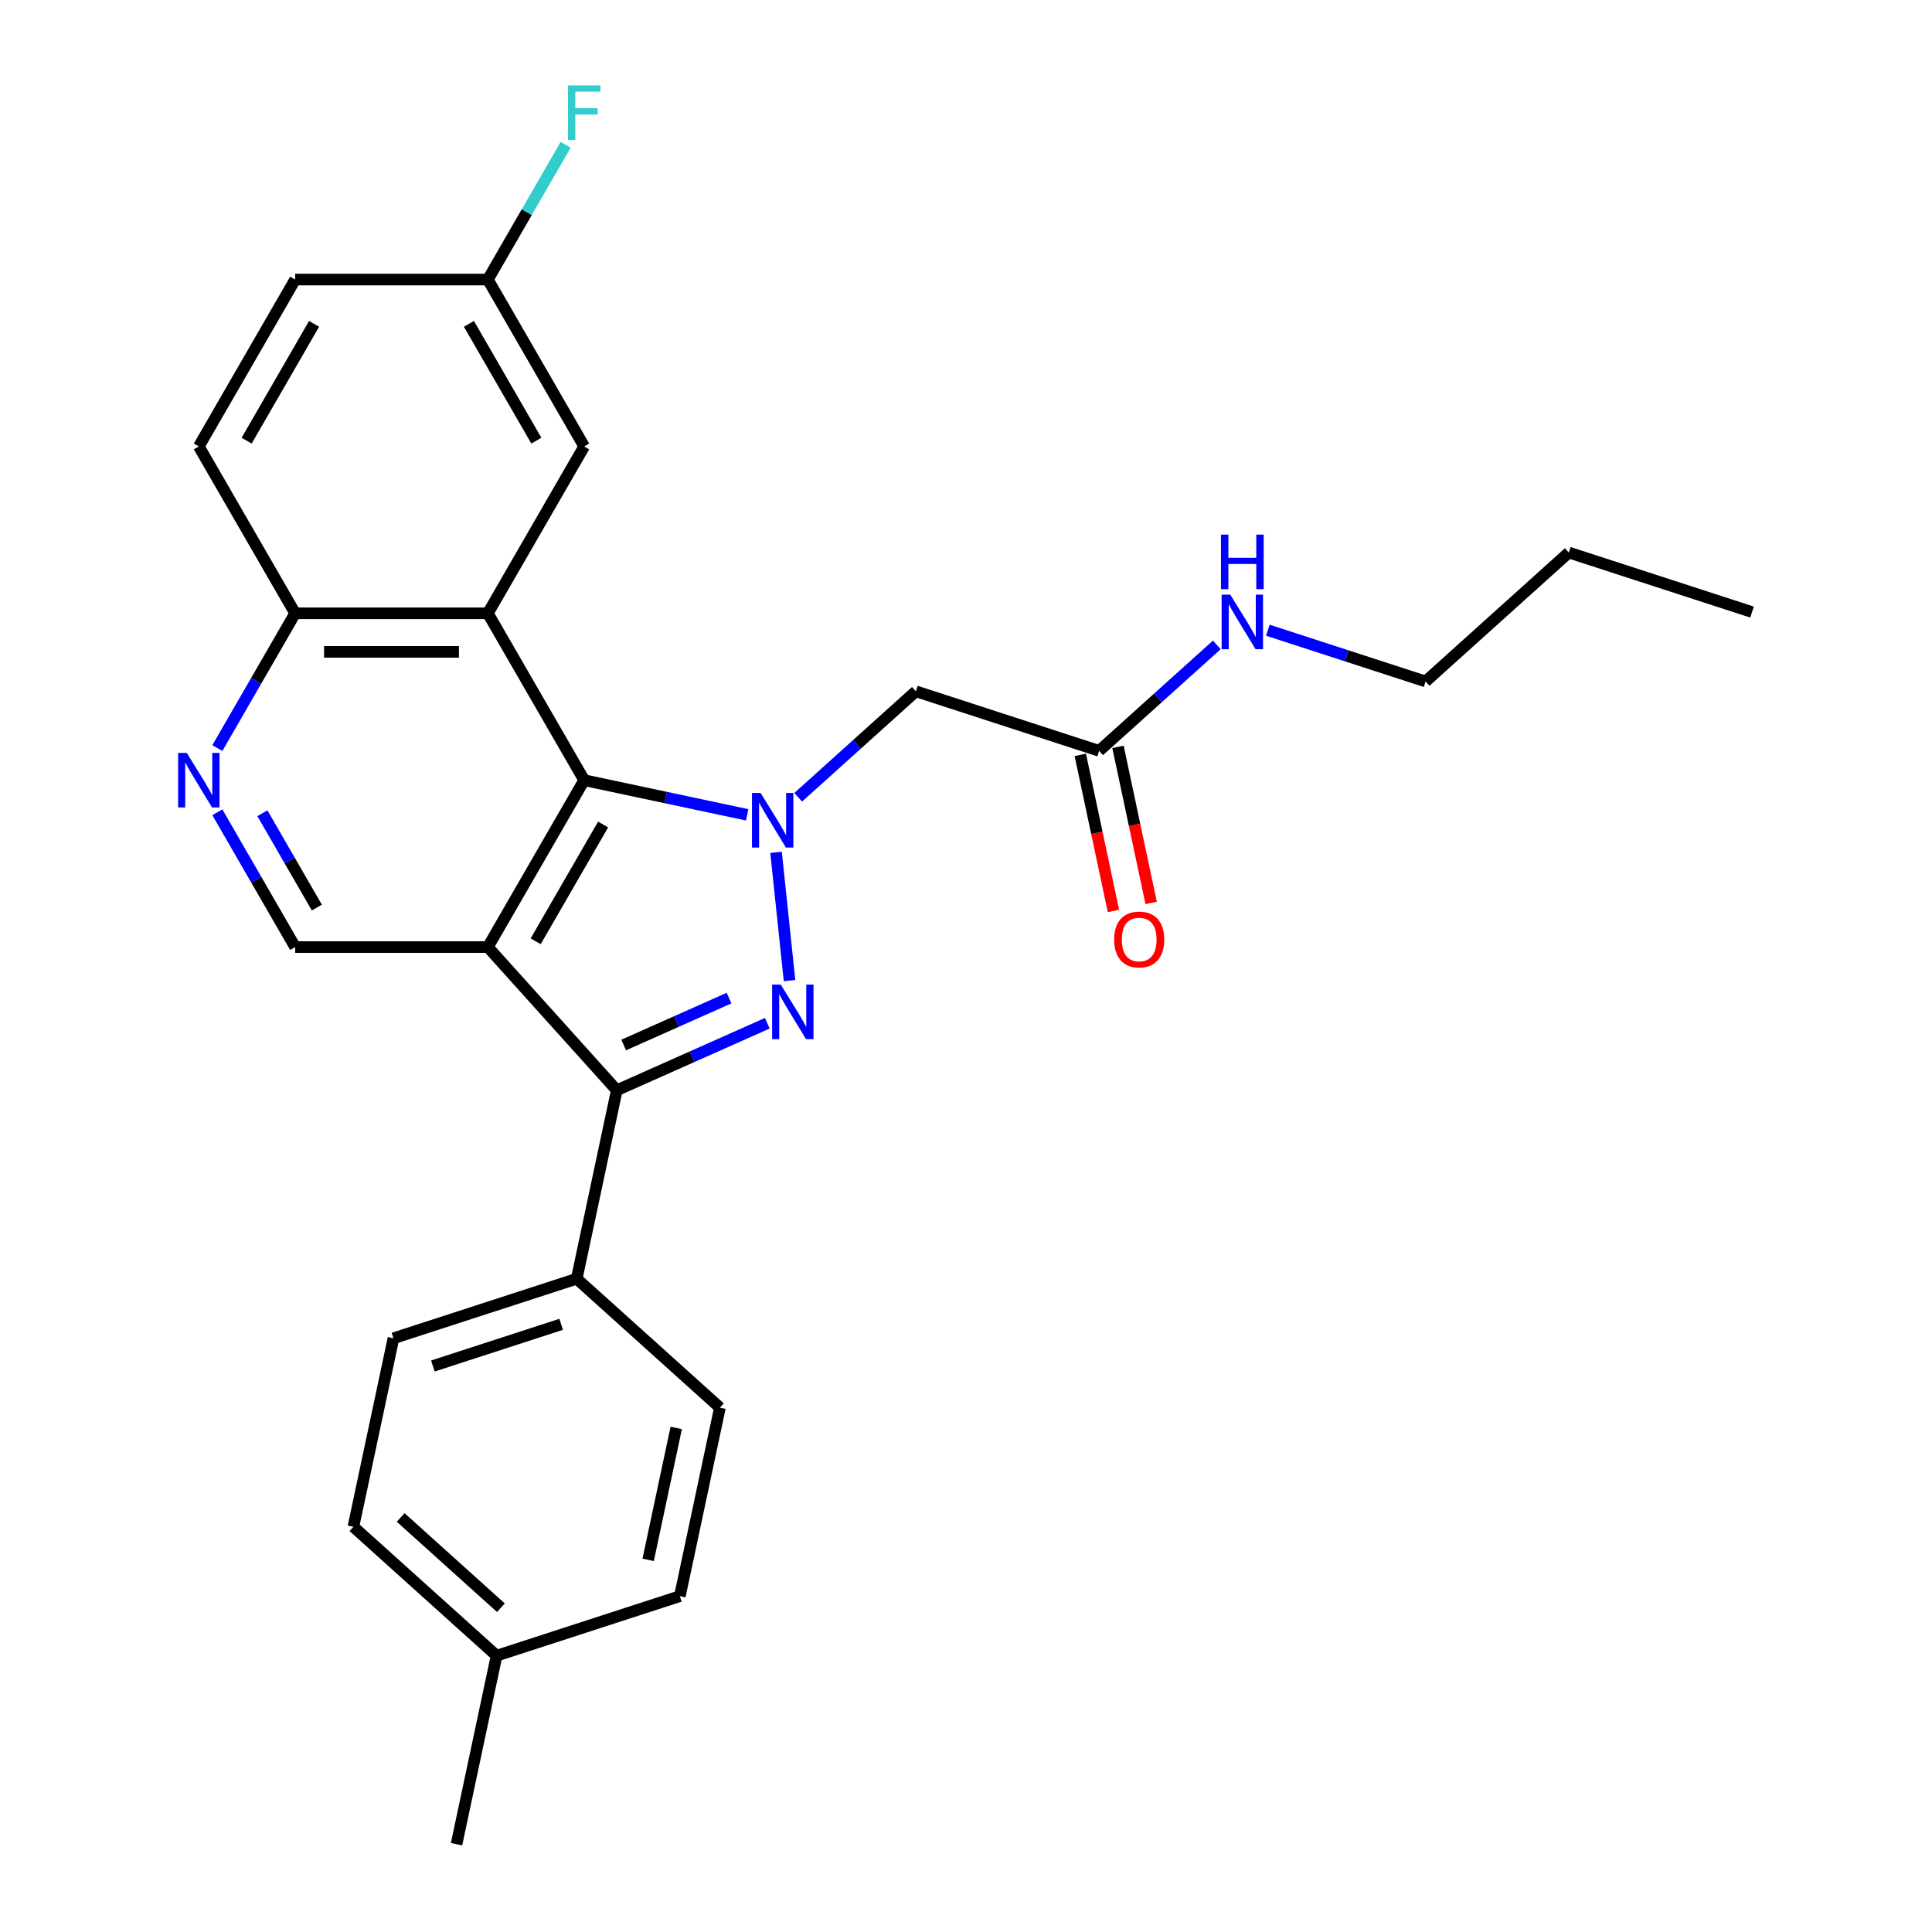 <?xml version='1.0' encoding='iso-8859-1'?>
<svg version='1.1' baseProfile='full'
              xmlns='http://www.w3.org/2000/svg'
                      xmlns:rdkit='http://www.rdkit.org/xml'
                      xmlns:xlink='http://www.w3.org/1999/xlink'
                  xml:space='preserve'
width='1000px' height='1000px' viewBox='0 0 1000 1000'>
<!-- END OF HEADER -->
<rect style='opacity:1.0;fill:#FFFFFF;stroke:none' width='1000' height='1000' x='0' y='0'> </rect>
<path class='bond-1' d='M 401.681,441.176 L 408.658,507.551' style='fill:none;fill-rule:evenodd;stroke:#0000FF;stroke-width:6px;stroke-linecap:butt;stroke-linejoin:miter;stroke-opacity:1' />
<path class='bond-2' d='M 386.73,421.753 L 344.554,412.788' style='fill:none;fill-rule:evenodd;stroke:#0000FF;stroke-width:6px;stroke-linecap:butt;stroke-linejoin:miter;stroke-opacity:1' />
<path class='bond-2' d='M 344.554,412.788 L 302.378,403.823' style='fill:none;fill-rule:evenodd;stroke:#000000;stroke-width:6px;stroke-linecap:butt;stroke-linejoin:miter;stroke-opacity:1' />
<path class='bond-5' d='M 413.14,412.669 L 443.597,385.246' style='fill:none;fill-rule:evenodd;stroke:#0000FF;stroke-width:6px;stroke-linecap:butt;stroke-linejoin:miter;stroke-opacity:1' />
<path class='bond-5' d='M 443.597,385.246 L 474.054,357.822' style='fill:none;fill-rule:evenodd;stroke:#000000;stroke-width:6px;stroke-linecap:butt;stroke-linejoin:miter;stroke-opacity:1' />
<path class='bond-0' d='M 252.509,490.198 L 302.378,403.823' style='fill:none;fill-rule:evenodd;stroke:#000000;stroke-width:6px;stroke-linecap:butt;stroke-linejoin:miter;stroke-opacity:1' />
<path class='bond-0' d='M 277.265,487.215 L 312.172,426.753' style='fill:none;fill-rule:evenodd;stroke:#000000;stroke-width:6px;stroke-linecap:butt;stroke-linejoin:miter;stroke-opacity:1' />
<path class='bond-6' d='M 252.509,490.198 L 152.773,490.198' style='fill:none;fill-rule:evenodd;stroke:#000000;stroke-width:6px;stroke-linecap:butt;stroke-linejoin:miter;stroke-opacity:1' />
<path class='bond-27' d='M 252.509,490.198 L 319.246,564.316' style='fill:none;fill-rule:evenodd;stroke:#000000;stroke-width:6px;stroke-linecap:butt;stroke-linejoin:miter;stroke-opacity:1' />
<path class='bond-3' d='M 397.155,529.629 L 358.201,546.973' style='fill:none;fill-rule:evenodd;stroke:#0000FF;stroke-width:6px;stroke-linecap:butt;stroke-linejoin:miter;stroke-opacity:1' />
<path class='bond-3' d='M 358.201,546.973 L 319.246,564.316' style='fill:none;fill-rule:evenodd;stroke:#000000;stroke-width:6px;stroke-linecap:butt;stroke-linejoin:miter;stroke-opacity:1' />
<path class='bond-3' d='M 377.356,516.609 L 350.087,528.75' style='fill:none;fill-rule:evenodd;stroke:#0000FF;stroke-width:6px;stroke-linecap:butt;stroke-linejoin:miter;stroke-opacity:1' />
<path class='bond-3' d='M 350.087,528.75 L 322.819,540.89' style='fill:none;fill-rule:evenodd;stroke:#000000;stroke-width:6px;stroke-linecap:butt;stroke-linejoin:miter;stroke-opacity:1' />
<path class='bond-4' d='M 302.378,403.823 L 252.509,317.448' style='fill:none;fill-rule:evenodd;stroke:#000000;stroke-width:6px;stroke-linecap:butt;stroke-linejoin:miter;stroke-opacity:1' />
<path class='bond-10' d='M 319.246,564.316 L 298.51,661.874' style='fill:none;fill-rule:evenodd;stroke:#000000;stroke-width:6px;stroke-linecap:butt;stroke-linejoin:miter;stroke-opacity:1' />
<path class='bond-8' d='M 252.509,317.448 L 152.773,317.448' style='fill:none;fill-rule:evenodd;stroke:#000000;stroke-width:6px;stroke-linecap:butt;stroke-linejoin:miter;stroke-opacity:1' />
<path class='bond-8' d='M 237.549,337.396 L 167.733,337.396' style='fill:none;fill-rule:evenodd;stroke:#000000;stroke-width:6px;stroke-linecap:butt;stroke-linejoin:miter;stroke-opacity:1' />
<path class='bond-11' d='M 252.509,317.448 L 302.378,231.074' style='fill:none;fill-rule:evenodd;stroke:#000000;stroke-width:6px;stroke-linecap:butt;stroke-linejoin:miter;stroke-opacity:1' />
<path class='bond-9' d='M 474.054,357.822 L 568.909,388.643' style='fill:none;fill-rule:evenodd;stroke:#000000;stroke-width:6px;stroke-linecap:butt;stroke-linejoin:miter;stroke-opacity:1' />
<path class='bond-28' d='M 152.773,490.198 L 132.635,455.318' style='fill:none;fill-rule:evenodd;stroke:#000000;stroke-width:6px;stroke-linecap:butt;stroke-linejoin:miter;stroke-opacity:1' />
<path class='bond-28' d='M 132.635,455.318 L 112.498,420.439' style='fill:none;fill-rule:evenodd;stroke:#0000FF;stroke-width:6px;stroke-linecap:butt;stroke-linejoin:miter;stroke-opacity:1' />
<path class='bond-28' d='M 164.006,469.76 L 149.91,445.345' style='fill:none;fill-rule:evenodd;stroke:#000000;stroke-width:6px;stroke-linecap:butt;stroke-linejoin:miter;stroke-opacity:1' />
<path class='bond-28' d='M 149.91,445.345 L 135.814,420.929' style='fill:none;fill-rule:evenodd;stroke:#0000FF;stroke-width:6px;stroke-linecap:butt;stroke-linejoin:miter;stroke-opacity:1' />
<path class='bond-7' d='M 112.498,387.207 L 132.635,352.328' style='fill:none;fill-rule:evenodd;stroke:#0000FF;stroke-width:6px;stroke-linecap:butt;stroke-linejoin:miter;stroke-opacity:1' />
<path class='bond-7' d='M 132.635,352.328 L 152.773,317.448' style='fill:none;fill-rule:evenodd;stroke:#000000;stroke-width:6px;stroke-linecap:butt;stroke-linejoin:miter;stroke-opacity:1' />
<path class='bond-15' d='M 152.773,317.448 L 102.904,231.074' style='fill:none;fill-rule:evenodd;stroke:#000000;stroke-width:6px;stroke-linecap:butt;stroke-linejoin:miter;stroke-opacity:1' />
<path class='bond-12' d='M 559.153,390.716 L 567.739,431.107' style='fill:none;fill-rule:evenodd;stroke:#000000;stroke-width:6px;stroke-linecap:butt;stroke-linejoin:miter;stroke-opacity:1' />
<path class='bond-12' d='M 567.739,431.107 L 576.324,471.498' style='fill:none;fill-rule:evenodd;stroke:#FF0000;stroke-width:6px;stroke-linecap:butt;stroke-linejoin:miter;stroke-opacity:1' />
<path class='bond-12' d='M 578.665,386.569 L 587.25,426.96' style='fill:none;fill-rule:evenodd;stroke:#000000;stroke-width:6px;stroke-linecap:butt;stroke-linejoin:miter;stroke-opacity:1' />
<path class='bond-12' d='M 587.25,426.96 L 595.836,467.351' style='fill:none;fill-rule:evenodd;stroke:#FF0000;stroke-width:6px;stroke-linecap:butt;stroke-linejoin:miter;stroke-opacity:1' />
<path class='bond-16' d='M 568.909,388.643 L 599.366,361.219' style='fill:none;fill-rule:evenodd;stroke:#000000;stroke-width:6px;stroke-linecap:butt;stroke-linejoin:miter;stroke-opacity:1' />
<path class='bond-16' d='M 599.366,361.219 L 629.823,333.796' style='fill:none;fill-rule:evenodd;stroke:#0000FF;stroke-width:6px;stroke-linecap:butt;stroke-linejoin:miter;stroke-opacity:1' />
<path class='bond-13' d='M 298.51,661.874 L 203.655,692.694' style='fill:none;fill-rule:evenodd;stroke:#000000;stroke-width:6px;stroke-linecap:butt;stroke-linejoin:miter;stroke-opacity:1' />
<path class='bond-13' d='M 290.446,685.468 L 224.047,707.042' style='fill:none;fill-rule:evenodd;stroke:#000000;stroke-width:6px;stroke-linecap:butt;stroke-linejoin:miter;stroke-opacity:1' />
<path class='bond-14' d='M 298.51,661.874 L 372.629,728.611' style='fill:none;fill-rule:evenodd;stroke:#000000;stroke-width:6px;stroke-linecap:butt;stroke-linejoin:miter;stroke-opacity:1' />
<path class='bond-17' d='M 302.378,231.074 L 252.509,144.699' style='fill:none;fill-rule:evenodd;stroke:#000000;stroke-width:6px;stroke-linecap:butt;stroke-linejoin:miter;stroke-opacity:1' />
<path class='bond-17' d='M 277.623,228.091 L 242.715,167.629' style='fill:none;fill-rule:evenodd;stroke:#000000;stroke-width:6px;stroke-linecap:butt;stroke-linejoin:miter;stroke-opacity:1' />
<path class='bond-19' d='M 203.655,692.694 L 182.918,790.251' style='fill:none;fill-rule:evenodd;stroke:#000000;stroke-width:6px;stroke-linecap:butt;stroke-linejoin:miter;stroke-opacity:1' />
<path class='bond-20' d='M 372.629,728.611 L 351.892,826.168' style='fill:none;fill-rule:evenodd;stroke:#000000;stroke-width:6px;stroke-linecap:butt;stroke-linejoin:miter;stroke-opacity:1' />
<path class='bond-20' d='M 350.007,739.097 L 335.491,807.387' style='fill:none;fill-rule:evenodd;stroke:#000000;stroke-width:6px;stroke-linecap:butt;stroke-linejoin:miter;stroke-opacity:1' />
<path class='bond-29' d='M 102.904,231.074 L 152.773,144.699' style='fill:none;fill-rule:evenodd;stroke:#000000;stroke-width:6px;stroke-linecap:butt;stroke-linejoin:miter;stroke-opacity:1' />
<path class='bond-29' d='M 127.659,228.091 L 162.567,167.629' style='fill:none;fill-rule:evenodd;stroke:#000000;stroke-width:6px;stroke-linecap:butt;stroke-linejoin:miter;stroke-opacity:1' />
<path class='bond-23' d='M 656.233,326.197 L 697.058,339.461' style='fill:none;fill-rule:evenodd;stroke:#0000FF;stroke-width:6px;stroke-linecap:butt;stroke-linejoin:miter;stroke-opacity:1' />
<path class='bond-23' d='M 697.058,339.461 L 737.883,352.726' style='fill:none;fill-rule:evenodd;stroke:#000000;stroke-width:6px;stroke-linecap:butt;stroke-linejoin:miter;stroke-opacity:1' />
<path class='bond-18' d='M 252.509,144.699 L 152.773,144.699' style='fill:none;fill-rule:evenodd;stroke:#000000;stroke-width:6px;stroke-linecap:butt;stroke-linejoin:miter;stroke-opacity:1' />
<path class='bond-22' d='M 252.509,144.699 L 272.647,109.82' style='fill:none;fill-rule:evenodd;stroke:#000000;stroke-width:6px;stroke-linecap:butt;stroke-linejoin:miter;stroke-opacity:1' />
<path class='bond-22' d='M 272.647,109.82 L 292.784,74.941' style='fill:none;fill-rule:evenodd;stroke:#33CCCC;stroke-width:6px;stroke-linecap:butt;stroke-linejoin:miter;stroke-opacity:1' />
<path class='bond-30' d='M 182.918,790.251 L 257.037,856.988' style='fill:none;fill-rule:evenodd;stroke:#000000;stroke-width:6px;stroke-linecap:butt;stroke-linejoin:miter;stroke-opacity:1' />
<path class='bond-30' d='M 207.383,785.438 L 259.267,832.154' style='fill:none;fill-rule:evenodd;stroke:#000000;stroke-width:6px;stroke-linecap:butt;stroke-linejoin:miter;stroke-opacity:1' />
<path class='bond-21' d='M 351.892,826.168 L 257.037,856.988' style='fill:none;fill-rule:evenodd;stroke:#000000;stroke-width:6px;stroke-linecap:butt;stroke-linejoin:miter;stroke-opacity:1' />
<path class='bond-24' d='M 257.037,856.988 L 236.301,954.545' style='fill:none;fill-rule:evenodd;stroke:#000000;stroke-width:6px;stroke-linecap:butt;stroke-linejoin:miter;stroke-opacity:1' />
<path class='bond-25' d='M 737.883,352.726 L 812.002,285.989' style='fill:none;fill-rule:evenodd;stroke:#000000;stroke-width:6px;stroke-linecap:butt;stroke-linejoin:miter;stroke-opacity:1' />
<path class='bond-26' d='M 812.002,285.989 L 906.857,316.81' style='fill:none;fill-rule:evenodd;stroke:#000000;stroke-width:6px;stroke-linecap:butt;stroke-linejoin:miter;stroke-opacity:1' />
<path  class='atom-0' d='M 393.692 410.437
L 402.947 425.397
Q 403.865 426.873, 405.341 429.546
Q 406.817 432.219, 406.897 432.379
L 406.897 410.437
L 410.647 410.437
L 410.647 438.682
L 406.777 438.682
L 396.843 422.325
Q 395.686 420.41, 394.45 418.216
Q 393.253 416.022, 392.894 415.344
L 392.894 438.682
L 389.223 438.682
L 389.223 410.437
L 393.692 410.437
' fill='#0000FF'/>
<path  class='atom-2' d='M 404.117 509.627
L 413.372 524.588
Q 414.29 526.064, 415.766 528.737
Q 417.242 531.41, 417.322 531.569
L 417.322 509.627
L 421.072 509.627
L 421.072 537.873
L 417.202 537.873
L 407.269 521.516
Q 406.112 519.601, 404.875 517.407
Q 403.678 515.212, 403.319 514.534
L 403.319 537.873
L 399.649 537.873
L 399.649 509.627
L 404.117 509.627
' fill='#0000FF'/>
<path  class='atom-8' d='M 96.661 389.7
L 105.916 404.661
Q 106.834 406.137, 108.31 408.81
Q 109.786 411.483, 109.866 411.642
L 109.866 389.7
L 113.616 389.7
L 113.616 417.946
L 109.746 417.946
L 99.812 401.589
Q 98.656 399.674, 97.419 397.48
Q 96.222 395.286, 95.863 394.607
L 95.863 417.946
L 92.192 417.946
L 92.192 389.7
L 96.661 389.7
' fill='#0000FF'/>
<path  class='atom-13' d='M 576.68 486.28
Q 576.68 479.498, 580.031 475.708
Q 583.382 471.918, 589.646 471.918
Q 595.909 471.918, 599.26 475.708
Q 602.611 479.498, 602.611 486.28
Q 602.611 493.142, 599.22 497.051
Q 595.829 500.921, 589.646 500.921
Q 583.422 500.921, 580.031 497.051
Q 576.68 493.182, 576.68 486.28
M 589.646 497.73
Q 593.954 497.73, 596.268 494.857
Q 598.622 491.945, 598.622 486.28
Q 598.622 480.735, 596.268 477.942
Q 593.954 475.109, 589.646 475.109
Q 585.337 475.109, 582.983 477.902
Q 580.669 480.695, 580.669 486.28
Q 580.669 491.985, 582.983 494.857
Q 585.337 497.73, 589.646 497.73
' fill='#FF0000'/>
<path  class='atom-17' d='M 636.785 307.783
L 646.04 322.744
Q 646.958 324.22, 648.434 326.893
Q 649.91 329.566, 649.99 329.725
L 649.99 307.783
L 653.74 307.783
L 653.74 336.029
L 649.87 336.029
L 639.936 319.672
Q 638.779 317.757, 637.542 315.563
Q 636.346 313.368, 635.987 312.69
L 635.987 336.029
L 632.316 336.029
L 632.316 307.783
L 636.785 307.783
' fill='#0000FF'/>
<path  class='atom-17' d='M 631.977 276.713
L 635.807 276.713
L 635.807 288.722
L 650.249 288.722
L 650.249 276.713
L 654.079 276.713
L 654.079 304.959
L 650.249 304.959
L 650.249 291.913
L 635.807 291.913
L 635.807 304.959
L 631.977 304.959
L 631.977 276.713
' fill='#0000FF'/>
<path  class='atom-23' d='M 293.98 44.202
L 310.776 44.202
L 310.776 47.434
L 297.77 47.434
L 297.77 56.011
L 309.339 56.011
L 309.339 59.282
L 297.77 59.282
L 297.77 72.448
L 293.98 72.448
L 293.98 44.202
' fill='#33CCCC'/>
</svg>

